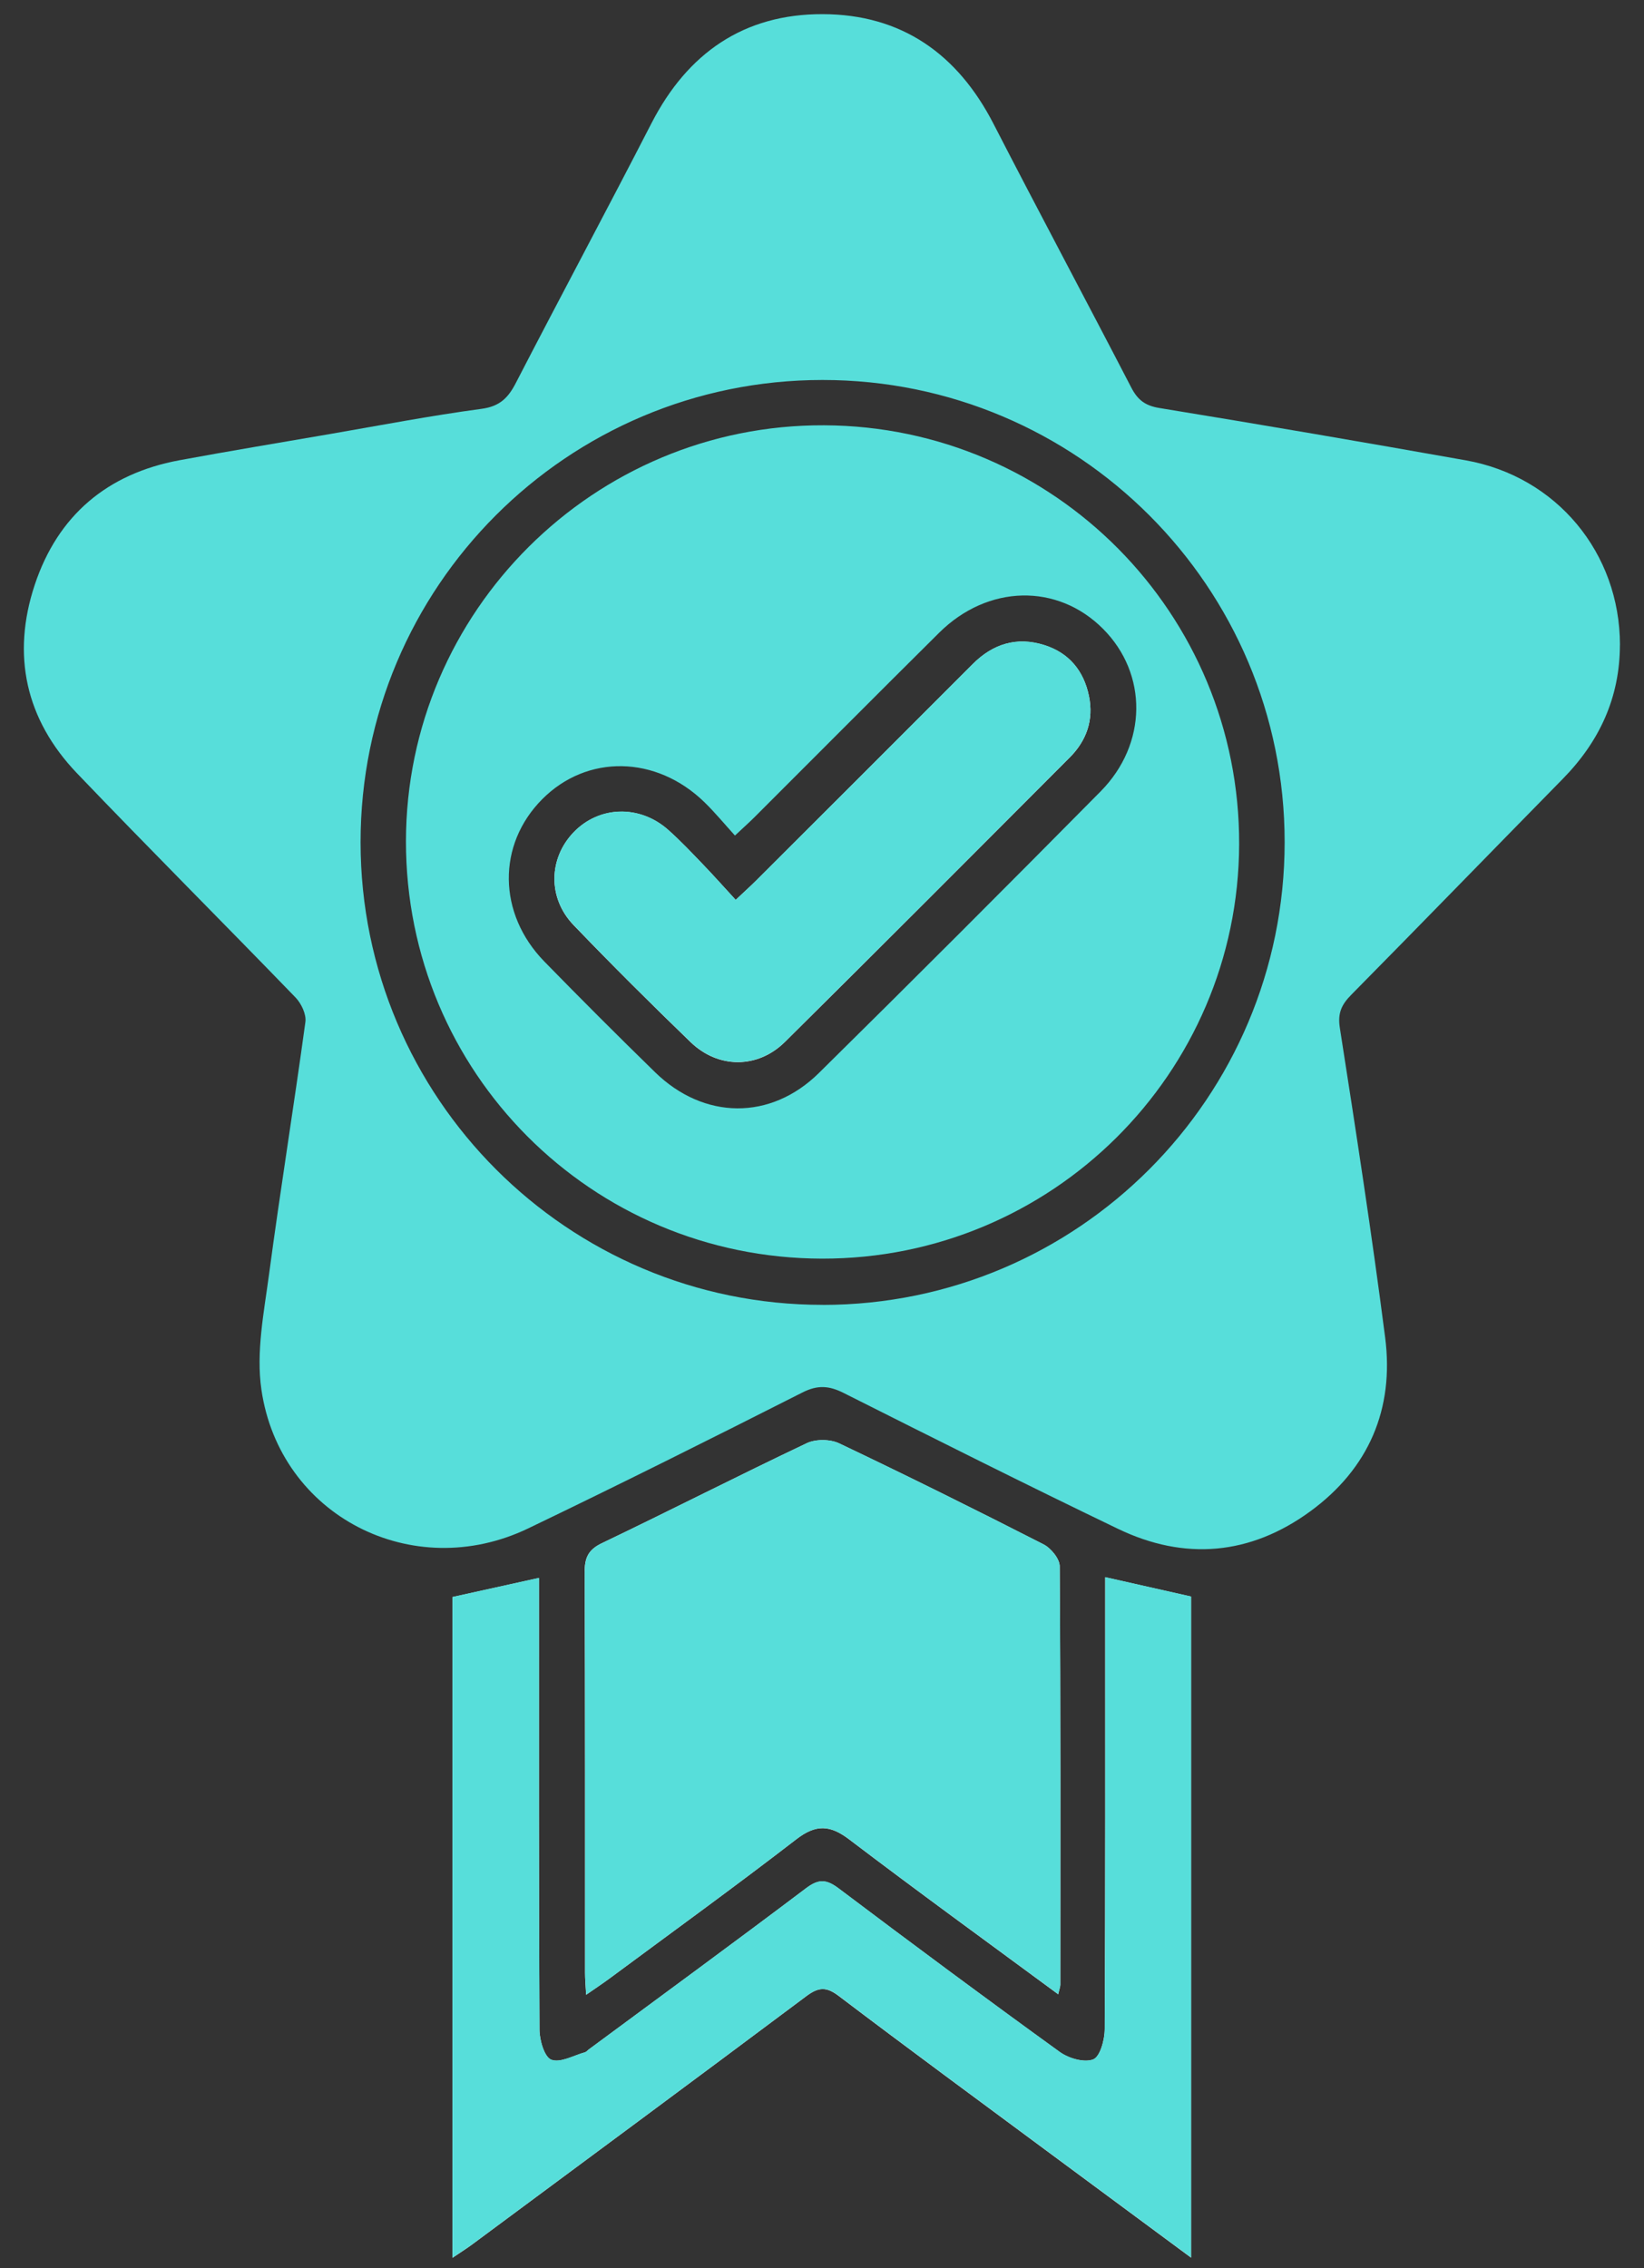 <svg width="58" height="80" viewBox="0 0 58 80" fill="none" xmlns="http://www.w3.org/2000/svg">
<rect x="0" y="0" width="58" height="80" fill="#333333" stroke="none"/>
<g clip-path="url(#clip0_1091_81)">
<path d="M37.333 70.336C37.377 70.144 37.407 70.071 37.407 69.999C37.409 65.082 37.419 60.162 37.385 55.244C37.385 54.979 37.075 54.603 36.814 54.471C34.426 53.252 32.025 52.06 29.605 50.909C29.289 50.759 28.779 50.753 28.462 50.903C26.04 52.052 23.654 53.271 21.237 54.428C20.747 54.662 20.625 54.949 20.627 55.457C20.646 60.166 20.638 64.873 20.64 69.582C20.64 69.807 20.661 70.031 20.678 70.358C21.011 70.126 21.266 69.957 21.513 69.775C23.711 68.147 25.928 66.543 28.093 64.873C28.785 64.339 29.283 64.362 29.964 64.881C32.369 66.709 34.814 68.483 37.331 70.338L37.333 70.336ZM15.963 79.634C16.277 79.421 16.478 79.298 16.663 79.159C20.593 76.247 24.526 73.339 28.441 70.41C28.869 70.09 29.143 70.058 29.591 70.4C32.063 72.274 34.563 74.111 37.056 75.958C38.676 77.158 40.297 78.356 42.02 79.629V56.313C40.997 56.084 40.014 55.86 38.991 55.63V56.586C38.991 61.583 38.999 66.579 38.974 71.574C38.974 71.947 38.811 72.54 38.569 72.637C38.252 72.761 37.7 72.601 37.388 72.376C34.767 70.48 32.169 68.552 29.586 66.606C29.152 66.279 28.878 66.267 28.435 66.602C25.895 68.519 23.327 70.397 20.769 72.289C20.726 72.321 20.691 72.369 20.644 72.384C20.241 72.496 19.771 72.77 19.45 72.65C19.207 72.559 19.035 71.964 19.032 71.593C19.005 66.57 19.013 61.547 19.013 56.524C19.013 56.229 19.013 55.932 19.013 55.656C17.914 55.898 16.95 56.111 15.961 56.33V79.638L15.963 79.634Z" fill="white"/>
<path d="M57.15 22.747C57.148 24.609 56.425 26.159 55.131 27.475C52.642 30.01 50.168 32.559 47.672 35.087C47.334 35.429 47.187 35.728 47.269 36.252C47.837 39.887 48.398 43.524 48.868 47.175C49.193 49.697 48.286 51.803 46.225 53.307C44.115 54.848 41.799 55.057 39.441 53.922C36.196 52.362 32.977 50.747 29.76 49.129C29.247 48.872 28.844 48.843 28.309 49.114C25.096 50.74 21.877 52.351 18.63 53.91C14.554 55.864 9.867 53.465 9.222 49.009C9.03 47.693 9.312 46.291 9.492 44.944C9.888 41.974 10.369 39.016 10.774 36.047C10.812 35.777 10.631 35.395 10.428 35.184C7.867 32.536 5.26 29.932 2.714 27.271C0.902 25.375 0.404 23.102 1.226 20.626C2.041 18.178 3.785 16.704 6.336 16.232C8.093 15.907 9.859 15.616 11.62 15.312C13.407 15.004 15.191 14.661 16.987 14.42C17.632 14.334 17.93 14.032 18.202 13.501C19.782 10.443 21.41 7.409 22.984 4.347C24.256 1.873 26.241 0.492 29.022 0.499C31.802 0.505 33.781 1.899 35.051 4.368C36.65 7.476 38.299 10.557 39.907 13.661C40.133 14.1 40.394 14.308 40.905 14.391C44.512 14.979 48.113 15.597 51.712 16.236C54.918 16.807 57.148 19.502 57.152 22.747H57.15ZM29.024 46.025C38.023 46.021 45.32 38.715 45.322 29.704C45.322 20.698 38.023 13.4 29.017 13.402C20.01 13.402 12.717 20.702 12.721 29.71C12.726 38.719 20.029 46.027 29.026 46.023L29.024 46.025Z" fill="#57DEDA"/>
<path d="M37.332 70.336C34.818 68.481 32.371 66.707 29.966 64.879C29.284 64.36 28.787 64.337 28.095 64.871C25.928 66.541 23.713 68.145 21.515 69.773C21.268 69.957 21.013 70.126 20.68 70.355C20.663 70.028 20.642 69.803 20.642 69.579C20.642 64.871 20.648 60.164 20.629 55.455C20.629 54.947 20.749 54.66 21.239 54.426C23.656 53.269 26.044 52.05 28.464 50.901C28.778 50.751 29.291 50.757 29.607 50.907C32.027 52.058 34.427 53.25 36.815 54.468C37.077 54.601 37.385 54.977 37.387 55.242C37.421 60.16 37.41 65.079 37.408 69.997C37.408 70.071 37.377 70.144 37.334 70.334L37.332 70.336Z" fill="#57DEDA"/>
<path d="M15.963 79.634V56.326C16.952 56.107 17.916 55.894 19.015 55.651C19.015 55.93 19.015 56.225 19.015 56.52C19.015 61.543 19.007 66.566 19.034 71.589C19.034 71.96 19.209 72.555 19.452 72.645C19.773 72.766 20.241 72.492 20.646 72.38C20.692 72.367 20.728 72.317 20.77 72.285C23.329 70.393 25.897 68.515 28.437 66.598C28.88 66.263 29.154 66.275 29.588 66.602C32.17 68.548 34.767 70.478 37.389 72.371C37.704 72.599 38.254 72.759 38.571 72.633C38.813 72.536 38.974 71.943 38.976 71.57C39.001 66.575 38.993 61.577 38.993 56.581V55.626C40.016 55.856 41.001 56.08 42.022 56.309V79.625C40.301 78.352 38.678 77.154 37.058 75.954C34.565 74.107 32.065 72.27 29.593 70.395C29.145 70.056 28.871 70.088 28.443 70.406C24.528 73.335 20.593 76.243 16.665 79.155C16.478 79.294 16.279 79.416 15.965 79.629L15.963 79.634Z" fill="#57DEDA"/>
<path d="M29.003 44.393C20.86 44.378 14.314 37.814 14.322 29.67C14.331 21.56 20.963 14.966 29.074 15C37.194 15.034 43.744 21.647 43.717 29.782C43.689 37.869 37.103 44.406 29.003 44.393ZM25.929 29.47C25.555 29.059 25.224 28.656 24.851 28.293C23.149 26.638 20.71 26.598 19.13 28.188C17.535 29.79 17.556 32.224 19.204 33.913C20.491 35.231 21.792 36.532 23.111 37.818C24.832 39.497 27.186 39.528 28.893 37.843C32.226 34.556 35.536 31.243 38.829 27.914C40.487 26.237 40.497 23.768 38.917 22.182C37.308 20.565 34.852 20.613 33.133 22.317C30.948 24.485 28.777 26.667 26.6 28.841C26.416 29.023 26.224 29.194 25.927 29.472L25.929 29.47Z" fill="#57DEDA"/>
<path d="M25.953 31.739C25.55 31.302 25.187 30.893 24.809 30.499C24.408 30.081 24.01 29.66 23.579 29.276C22.573 28.378 21.139 28.42 20.24 29.354C19.352 30.275 19.318 31.674 20.236 32.629C21.584 34.031 22.963 35.404 24.362 36.755C25.339 37.698 26.731 37.702 27.697 36.745C31.06 33.415 34.401 30.065 37.743 26.714C38.333 26.121 38.591 25.392 38.418 24.552C38.234 23.656 37.709 23.024 36.836 22.752C35.871 22.45 35.028 22.709 34.315 23.426C31.771 25.976 29.22 28.519 26.672 31.064C26.471 31.264 26.261 31.452 25.953 31.743V31.739Z" fill="white"/>
<path d="M25.953 31.739C26.261 31.45 26.471 31.26 26.672 31.06C29.22 28.515 31.771 25.972 34.315 23.422C35.03 22.705 35.871 22.448 36.836 22.747C37.711 23.021 38.234 23.652 38.418 24.548C38.591 25.387 38.333 26.117 37.743 26.71C34.401 30.06 31.06 33.411 27.697 36.741C26.731 37.698 25.339 37.694 24.362 36.751C22.963 35.4 21.584 34.027 20.236 32.624C19.318 31.669 19.352 30.273 20.24 29.35C21.139 28.416 22.571 28.373 23.579 29.272C24.01 29.655 24.408 30.079 24.809 30.495C25.187 30.889 25.552 31.296 25.953 31.735V31.739Z" fill="#57DEDA"/>
</g>
<defs>
<clipPath id="clip0_1091_81">
<rect width="56.308" height="79.135" fill="white" transform="translate(0.842 0.499)"/>
</clipPath>
</defs>
</svg>
